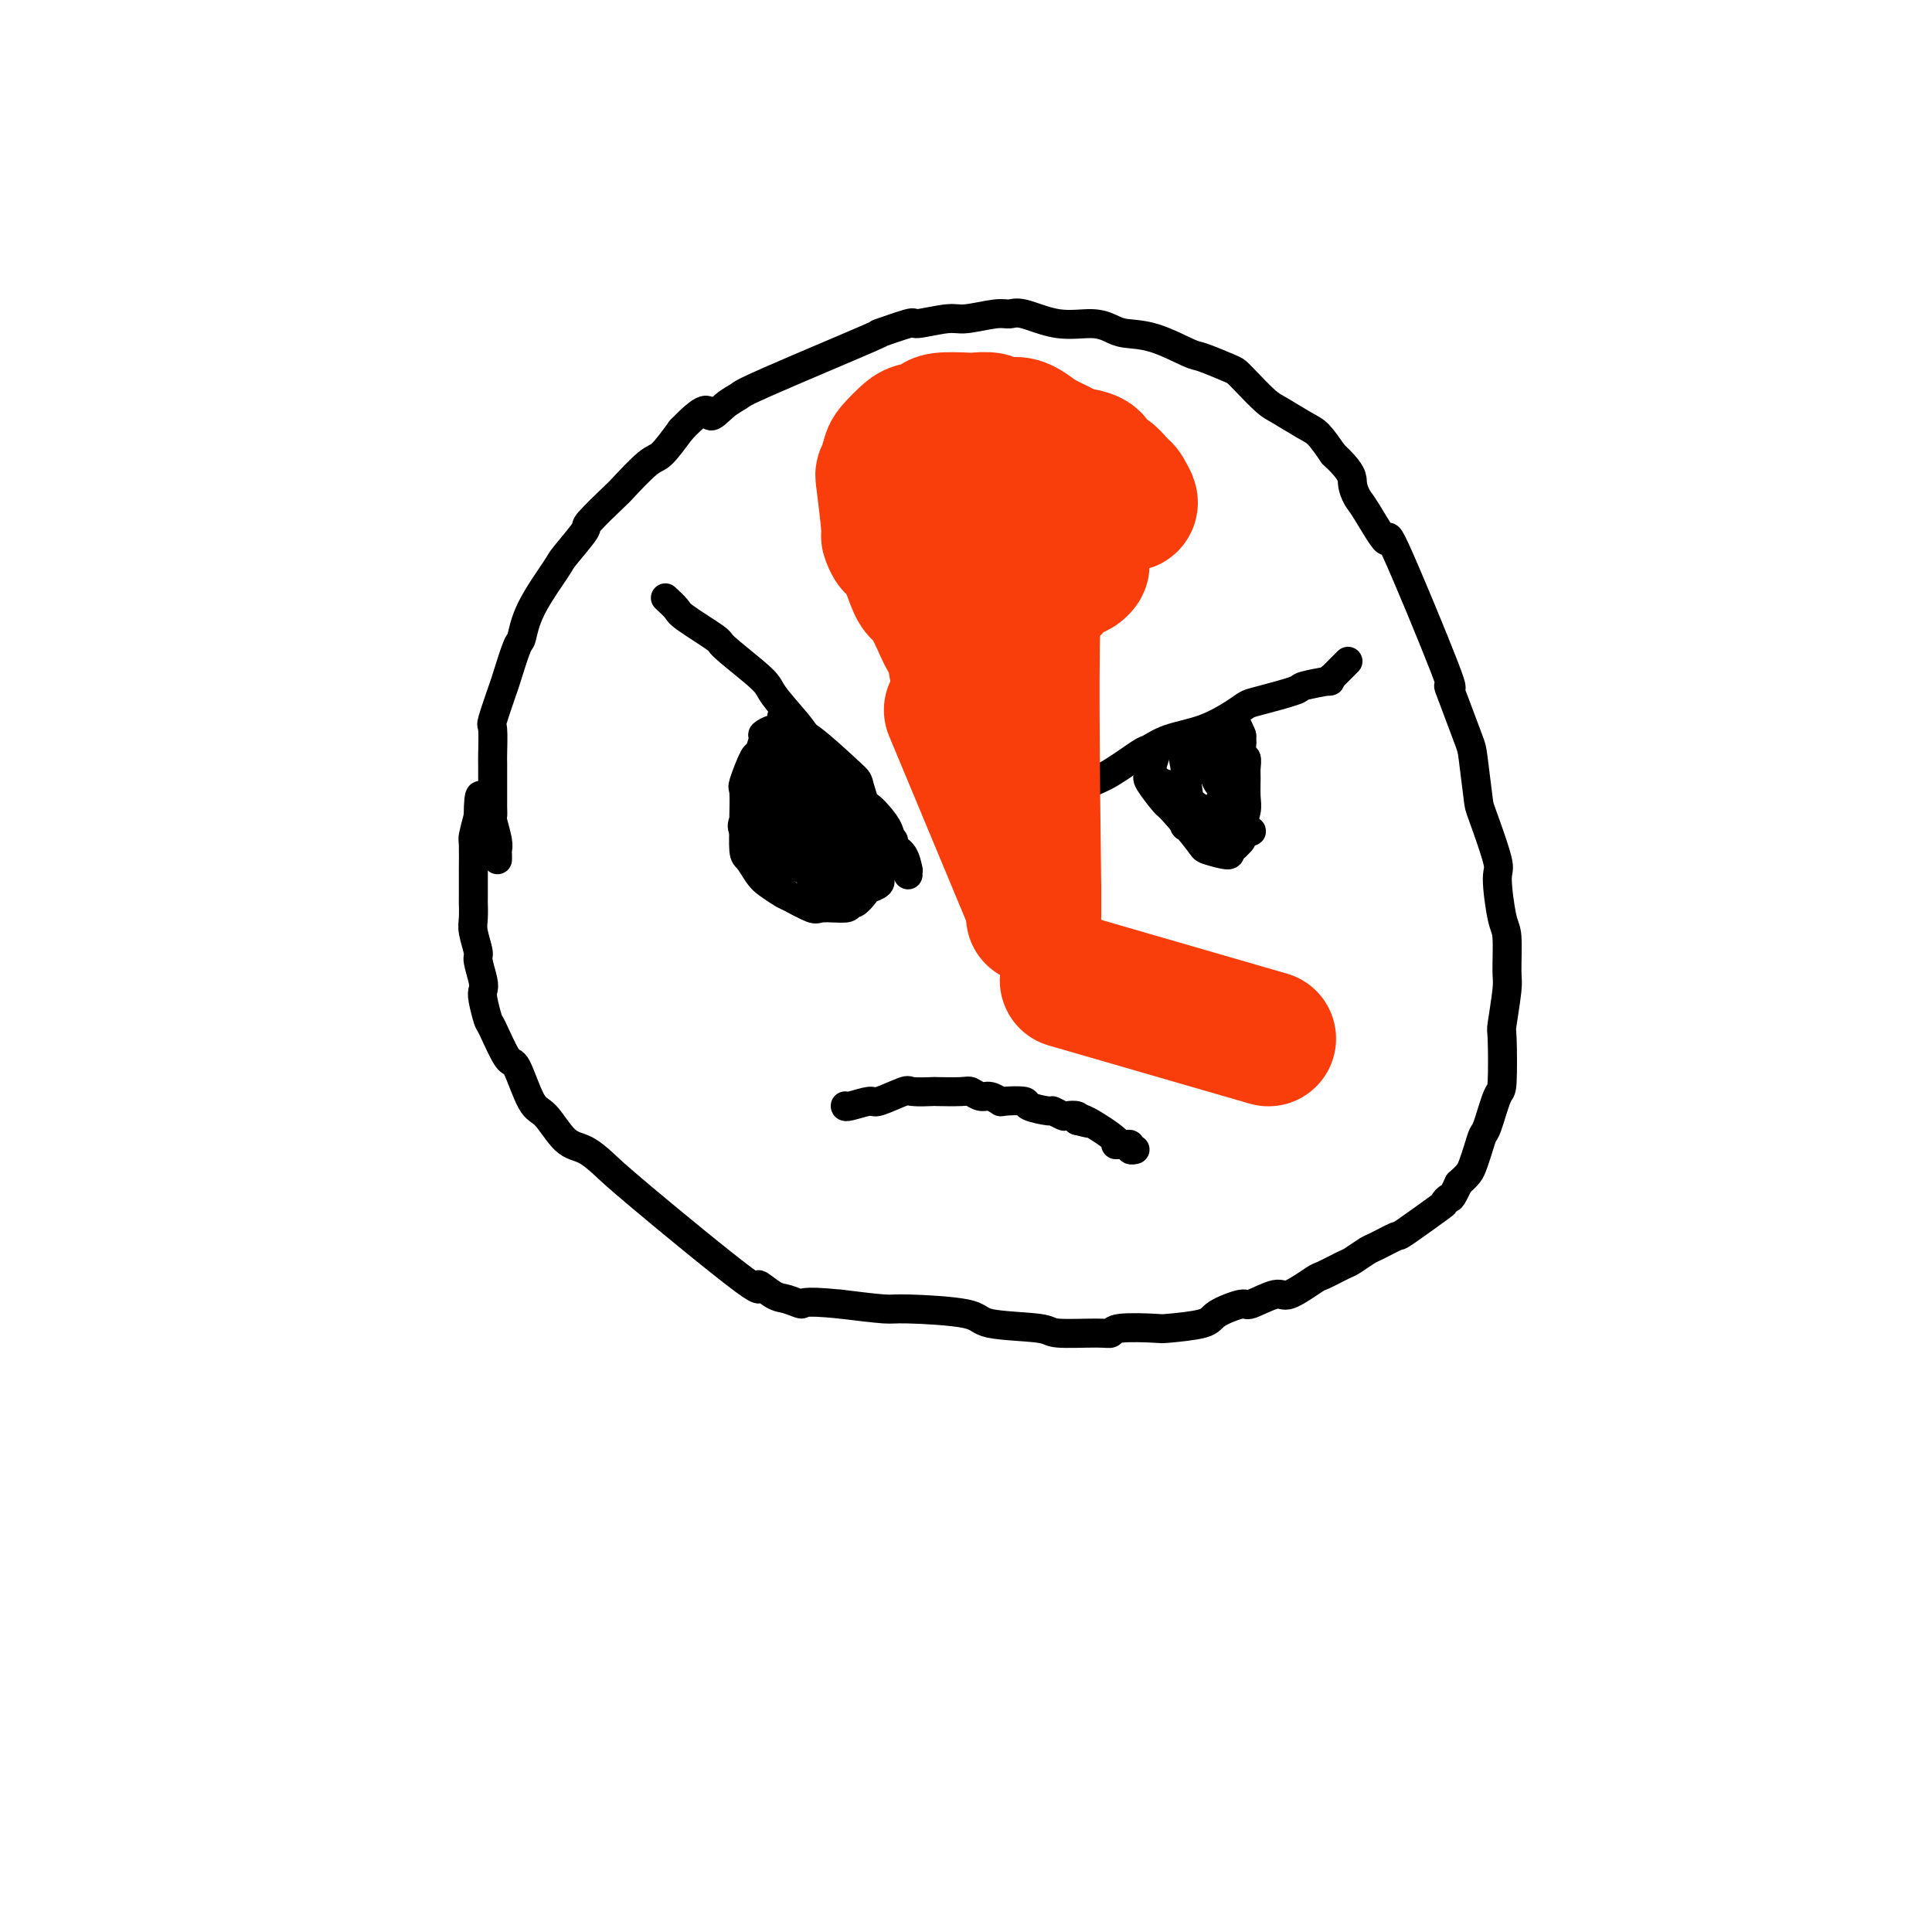 <svg viewBox='0 0 400 400' version='1.1' xmlns='http://www.w3.org/2000/svg' xmlns:xlink='http://www.w3.org/1999/xlink'><g fill='none' stroke='#000000' stroke-width='6' stroke-linecap='round' stroke-linejoin='round'><path d='M103,178c0.008,-0.339 0.016,-0.678 0,-1c-0.016,-0.322 -0.057,-0.627 0,-1c0.057,-0.373 0.211,-0.814 0,-2c-0.211,-1.186 -0.789,-3.116 -1,-4c-0.211,-0.884 -0.057,-0.720 0,-1c0.057,-0.280 0.015,-1.002 0,-2c-0.015,-0.998 -0.004,-2.272 0,-3c0.004,-0.728 -0.001,-0.911 0,-2c0.001,-1.089 0.007,-3.083 0,-4c-0.007,-0.917 -0.028,-0.755 0,-2c0.028,-1.245 0.105,-3.896 0,-5c-0.105,-1.104 -0.393,-0.660 0,-2c0.393,-1.340 1.467,-4.465 2,-6c0.533,-1.535 0.525,-1.480 1,-3c0.475,-1.520 1.433,-4.617 2,-6c0.567,-1.383 0.742,-1.054 1,-2c0.258,-0.946 0.600,-3.166 2,-6c1.400,-2.834 3.857,-6.280 5,-8c1.143,-1.720 0.971,-1.714 2,-3c1.029,-1.286 3.259,-3.865 4,-5c0.741,-1.135 -0.007,-0.826 1,-2c1.007,-1.174 3.770,-3.831 5,-5c1.230,-1.169 0.928,-0.849 2,-2c1.072,-1.151 3.519,-3.771 5,-5c1.481,-1.229 1.994,-1.065 3,-2c1.006,-0.935 2.503,-2.967 4,-5'/><path d='M141,89c6.020,-6.312 5.569,-3.591 6,-3c0.431,0.591 1.744,-0.946 3,-2c1.256,-1.054 2.453,-1.625 3,-2c0.547,-0.375 0.442,-0.555 6,-3c5.558,-2.445 16.777,-7.157 21,-9c4.223,-1.843 1.449,-0.819 2,-1c0.551,-0.181 4.427,-1.569 6,-2c1.573,-0.431 0.844,0.095 2,0c1.156,-0.095 4.196,-0.812 6,-1c1.804,-0.188 2.370,0.154 4,0c1.630,-0.154 4.322,-0.802 6,-1c1.678,-0.198 2.340,0.055 3,0c0.660,-0.055 1.319,-0.418 3,0c1.681,0.418 4.386,1.615 7,2c2.614,0.385 5.138,-0.044 7,0c1.862,0.044 3.062,0.560 4,1c0.938,0.440 1.613,0.804 3,1c1.387,0.196 3.485,0.223 6,1c2.515,0.777 5.449,2.303 7,3c1.551,0.697 1.721,0.565 3,1c1.279,0.435 3.666,1.438 5,2c1.334,0.562 1.614,0.682 2,1c0.386,0.318 0.879,0.832 2,2c1.121,1.168 2.869,2.990 4,4c1.131,1.010 1.643,1.209 3,2c1.357,0.791 3.558,2.175 5,3c1.442,0.825 2.126,1.093 3,2c0.874,0.907 1.937,2.454 3,4'/><path d='M276,94c4.263,3.979 3.921,4.928 4,6c0.079,1.072 0.580,2.269 1,3c0.420,0.731 0.760,0.996 2,3c1.240,2.004 3.381,5.746 4,6c0.619,0.254 -0.282,-2.979 2,2c2.282,4.979 7.749,18.171 10,24c2.251,5.829 1.286,4.294 1,4c-0.286,-0.294 0.106,0.652 1,3c0.894,2.348 2.290,6.097 3,8c0.710,1.903 0.736,1.960 1,4c0.264,2.040 0.767,6.063 1,8c0.233,1.937 0.196,1.788 1,4c0.804,2.212 2.450,6.785 3,9c0.550,2.215 0.005,2.072 0,4c-0.005,1.928 0.531,5.926 1,8c0.469,2.074 0.872,2.225 1,4c0.128,1.775 -0.018,5.173 0,7c0.018,1.827 0.199,2.081 0,4c-0.199,1.919 -0.778,5.502 -1,7c-0.222,1.498 -0.087,0.911 0,3c0.087,2.089 0.125,6.856 0,9c-0.125,2.144 -0.415,1.666 -1,3c-0.585,1.334 -1.465,4.479 -2,6c-0.535,1.521 -0.723,1.419 -1,2c-0.277,0.581 -0.641,1.847 -1,3c-0.359,1.153 -0.712,2.195 -1,3c-0.288,0.805 -0.511,1.373 -1,2c-0.489,0.627 -1.245,1.314 -2,2'/><path d='M302,245c-1.772,3.863 -1.700,3.019 -2,3c-0.300,-0.019 -0.970,0.787 -1,1c-0.030,0.213 0.579,-0.165 -1,1c-1.579,1.165 -5.348,3.874 -7,5c-1.652,1.126 -1.189,0.668 -2,1c-0.811,0.332 -2.897,1.455 -4,2c-1.103,0.545 -1.223,0.511 -2,1c-0.777,0.489 -2.211,1.502 -3,2c-0.789,0.498 -0.932,0.481 -2,1c-1.068,0.519 -3.061,1.573 -4,2c-0.939,0.427 -0.825,0.228 -2,1c-1.175,0.772 -3.639,2.514 -5,3c-1.361,0.486 -1.619,-0.284 -3,0c-1.381,0.284 -3.884,1.621 -5,2c-1.116,0.379 -0.846,-0.199 -2,0c-1.154,0.199 -3.731,1.177 -5,2c-1.269,0.823 -1.229,1.492 -3,2c-1.771,0.508 -5.354,0.854 -7,1c-1.646,0.146 -1.356,0.093 -3,0c-1.644,-0.093 -5.223,-0.224 -7,0c-1.777,0.224 -1.752,0.804 -2,1c-0.248,0.196 -0.771,0.008 -3,0c-2.229,-0.008 -6.166,0.166 -8,0c-1.834,-0.166 -1.564,-0.671 -4,-1c-2.436,-0.329 -7.578,-0.483 -10,-1c-2.422,-0.517 -2.123,-1.396 -5,-2c-2.877,-0.604 -8.928,-0.932 -12,-1c-3.072,-0.068 -3.163,0.123 -5,0c-1.837,-0.123 -5.418,-0.562 -9,-1'/><path d='M174,270c-8.625,-0.871 -7.686,-0.050 -8,0c-0.314,0.050 -1.879,-0.671 -3,-1c-1.121,-0.329 -1.797,-0.265 -3,-1c-1.203,-0.735 -2.933,-2.271 -3,-2c-0.067,0.271 1.529,2.347 -3,-1c-4.529,-3.347 -15.184,-12.116 -21,-17c-5.816,-4.884 -6.793,-5.884 -8,-7c-1.207,-1.116 -2.645,-2.349 -4,-3c-1.355,-0.651 -2.627,-0.719 -4,-2c-1.373,-1.281 -2.848,-3.776 -4,-5c-1.152,-1.224 -1.982,-1.176 -3,-3c-1.018,-1.824 -2.224,-5.521 -3,-7c-0.776,-1.479 -1.122,-0.739 -2,-2c-0.878,-1.261 -2.287,-4.524 -3,-6c-0.713,-1.476 -0.731,-1.166 -1,-2c-0.269,-0.834 -0.789,-2.812 -1,-4c-0.211,-1.188 -0.113,-1.585 0,-2c0.113,-0.415 0.240,-0.848 0,-2c-0.240,-1.152 -0.849,-3.024 -1,-4c-0.151,-0.976 0.156,-1.056 0,-2c-0.156,-0.944 -0.774,-2.751 -1,-4c-0.226,-1.249 -0.061,-1.942 0,-3c0.061,-1.058 0.016,-2.483 0,-3c-0.016,-0.517 -0.005,-0.125 0,-1c0.005,-0.875 0.004,-3.016 0,-4c-0.004,-0.984 -0.011,-0.810 0,-2c0.011,-1.190 0.042,-3.743 0,-5c-0.042,-1.257 -0.155,-1.216 0,-2c0.155,-0.784 0.577,-2.392 1,-4'/><path d='M99,169c0.067,-6.578 0.733,-4.022 1,-3c0.267,1.022 0.133,0.511 0,0'/><path d='M138,124c-0.213,-0.196 -0.427,-0.393 0,0c0.427,0.393 1.493,1.375 2,2c0.507,0.625 0.454,0.891 2,2c1.546,1.109 4.690,3.060 6,4c1.310,0.940 0.785,0.870 2,2c1.215,1.130 4.171,3.460 6,5c1.829,1.540 2.530,2.289 3,3c0.470,0.711 0.710,1.385 2,3c1.290,1.615 3.630,4.172 5,6c1.370,1.828 1.770,2.926 3,4c1.230,1.074 3.289,2.125 5,4c1.711,1.875 3.073,4.575 4,6c0.927,1.425 1.418,1.573 2,2c0.582,0.427 1.256,1.131 2,2c0.744,0.869 1.558,1.902 2,3c0.442,1.098 0.511,2.259 1,3c0.489,0.741 1.399,1.060 2,2c0.601,0.940 0.893,2.499 1,3c0.107,0.501 0.029,-0.058 0,0c-0.029,0.058 -0.008,0.731 0,1c0.008,0.269 0.004,0.135 0,0'/><path d='M162,151c0.164,0.029 0.328,0.058 0,0c-0.328,-0.058 -1.147,-0.202 -2,0c-0.853,0.202 -1.739,0.752 -2,1c-0.261,0.248 0.102,0.195 0,1c-0.102,0.805 -0.668,2.468 -1,3c-0.332,0.532 -0.428,-0.069 -1,1c-0.572,1.069 -1.618,3.806 -2,5c-0.382,1.194 -0.100,0.843 0,2c0.100,1.157 0.019,3.822 0,5c-0.019,1.178 0.024,0.867 0,2c-0.024,1.133 -0.115,3.708 0,5c0.115,1.292 0.437,1.301 1,2c0.563,0.699 1.366,2.090 2,3c0.634,0.910 1.099,1.340 2,2c0.901,0.660 2.238,1.550 3,2c0.762,0.450 0.950,0.460 2,1c1.050,0.540 2.961,1.609 4,2c1.039,0.391 1.206,0.105 2,0c0.794,-0.105 2.214,-0.028 3,0c0.786,0.028 0.939,0.008 1,0c0.061,-0.008 0.031,-0.004 0,0'/><path d='M174,188c2.279,0.209 1.977,-0.770 2,-1c0.023,-0.230 0.370,0.288 1,0c0.630,-0.288 1.541,-1.382 2,-2c0.459,-0.618 0.466,-0.759 1,-1c0.534,-0.241 1.597,-0.580 2,-1c0.403,-0.420 0.147,-0.921 0,-1c-0.147,-0.079 -0.184,0.263 0,0c0.184,-0.263 0.589,-1.131 1,-2c0.411,-0.869 0.828,-1.738 1,-2c0.172,-0.262 0.099,0.084 0,0c-0.099,-0.084 -0.223,-0.597 0,-1c0.223,-0.403 0.792,-0.696 1,-1c0.208,-0.304 0.056,-0.620 0,-1c-0.056,-0.380 -0.016,-0.823 0,-1c0.016,-0.177 0.008,-0.089 0,0'/><path d='M181,178c0.304,-0.225 0.608,-0.450 0,0c-0.608,0.450 -2.127,1.574 -4,2c-1.873,0.426 -4.100,0.155 -5,0c-0.900,-0.155 -0.474,-0.192 -1,-1c-0.526,-0.808 -2.006,-2.385 -3,-3c-0.994,-0.615 -1.503,-0.267 -2,-1c-0.497,-0.733 -0.982,-2.547 -1,-4c-0.018,-1.453 0.430,-2.545 1,-3c0.570,-0.455 1.260,-0.274 2,0c0.740,0.274 1.530,0.642 3,2c1.470,1.358 3.621,3.708 5,5c1.379,1.292 1.985,1.526 2,3c0.015,1.474 -0.561,4.186 -1,6c-0.439,1.814 -0.740,2.729 -2,3c-1.260,0.271 -3.479,-0.101 -5,0c-1.521,0.101 -2.343,0.677 -4,0c-1.657,-0.677 -4.149,-2.606 -6,-5c-1.851,-2.394 -3.061,-5.254 -4,-7c-0.939,-1.746 -1.607,-2.377 -2,-3c-0.393,-0.623 -0.511,-1.239 0,-2c0.511,-0.761 1.651,-1.668 2,-2c0.349,-0.332 -0.092,-0.089 1,0c1.092,0.089 3.717,0.024 5,0c1.283,-0.024 1.224,-0.007 3,1c1.776,1.007 5.388,3.003 9,5'/><path d='M174,174c2.354,1.158 2.239,1.052 3,2c0.761,0.948 2.398,2.951 3,4c0.602,1.049 0.170,1.145 -1,1c-1.170,-0.145 -3.077,-0.531 -4,0c-0.923,0.531 -0.861,1.978 -4,0c-3.139,-1.978 -9.478,-7.381 -12,-10c-2.522,-2.619 -1.226,-2.452 -1,-3c0.226,-0.548 -0.619,-1.810 -1,-3c-0.381,-1.190 -0.297,-2.310 0,-3c0.297,-0.690 0.806,-0.952 1,-1c0.194,-0.048 0.072,0.117 0,0c-0.072,-0.117 -0.093,-0.517 2,0c2.093,0.517 6.300,1.949 9,3c2.700,1.051 3.893,1.720 5,3c1.107,1.280 2.128,3.170 3,4c0.872,0.830 1.594,0.599 1,1c-0.594,0.401 -2.504,1.435 -3,2c-0.496,0.565 0.421,0.660 -1,0c-1.421,-0.660 -5.179,-2.076 -7,-3c-1.821,-0.924 -1.704,-1.355 -3,-3c-1.296,-1.645 -4.004,-4.504 -5,-6c-0.996,-1.496 -0.282,-1.630 0,-2c0.282,-0.370 0.130,-0.976 0,-2c-0.130,-1.024 -0.238,-2.464 0,-3c0.238,-0.536 0.822,-0.166 1,0c0.178,0.166 -0.049,0.130 1,0c1.049,-0.130 3.374,-0.354 5,0c1.626,0.354 2.553,1.288 4,2c1.447,0.712 3.413,1.204 5,3c1.587,1.796 2.793,4.898 4,8'/><path d='M179,168c0.962,1.658 1.367,1.802 1,3c-0.367,1.198 -1.506,3.451 -2,4c-0.494,0.549 -0.343,-0.606 -1,-1c-0.657,-0.394 -2.124,-0.029 -5,-4c-2.876,-3.971 -7.163,-12.280 -9,-16c-1.837,-3.720 -1.226,-2.851 -1,-3c0.226,-0.149 0.066,-1.315 0,-2c-0.066,-0.685 -0.038,-0.891 0,-1c0.038,-0.109 0.088,-0.123 0,0c-0.088,0.123 -0.313,0.384 0,1c0.313,0.616 1.163,1.586 2,2c0.837,0.414 1.660,0.271 4,2c2.340,1.729 6.197,5.332 8,7c1.803,1.668 1.553,1.403 2,3c0.447,1.597 1.591,5.056 2,7c0.409,1.944 0.082,2.373 0,3c-0.082,0.627 0.080,1.450 0,2c-0.080,0.550 -0.403,0.825 -1,0c-0.597,-0.825 -1.470,-2.752 -2,-4c-0.530,-1.248 -0.718,-1.818 -2,-4c-1.282,-2.182 -3.657,-5.975 -5,-8c-1.343,-2.025 -1.652,-2.282 -2,-2c-0.348,0.282 -0.733,1.102 -1,1c-0.267,-0.102 -0.414,-1.128 0,0c0.414,1.128 1.390,4.409 2,7c0.610,2.591 0.854,4.493 2,8c1.146,3.507 3.194,8.621 4,11c0.806,2.379 0.371,2.025 0,2c-0.371,-0.025 -0.677,0.279 -1,0c-0.323,-0.279 -0.661,-1.139 -1,-2'/><path d='M173,184c-0.266,1.063 -3.432,-9.781 -5,-16c-1.568,-6.219 -1.537,-7.813 -1,-7c0.537,0.813 1.580,4.034 2,6c0.420,1.966 0.218,2.677 0,4c-0.218,1.323 -0.451,3.258 -1,4c-0.549,0.742 -1.415,0.292 -2,0c-0.585,-0.292 -0.888,-0.425 -1,-1c-0.112,-0.575 -0.032,-1.593 0,-2c0.032,-0.407 0.016,-0.204 0,0'/><path d='M165,178c-0.779,-0.037 -1.558,-0.074 -2,0c-0.442,0.074 -0.548,0.261 -1,0c-0.452,-0.261 -1.251,-0.968 -1,-1c0.251,-0.032 1.552,0.611 2,1c0.448,0.389 0.044,0.525 1,1c0.956,0.475 3.274,1.291 4,2c0.726,0.709 -0.139,1.311 0,2c0.139,0.689 1.284,1.463 2,2c0.716,0.537 1.004,0.836 1,1c-0.004,0.164 -0.302,0.194 0,0c0.302,-0.194 1.202,-0.613 2,-1c0.798,-0.387 1.493,-0.742 2,-1c0.507,-0.258 0.827,-0.420 2,-1c1.173,-0.580 3.201,-1.578 4,-2c0.799,-0.422 0.369,-0.267 1,-1c0.631,-0.733 2.323,-2.352 3,-3c0.677,-0.648 0.338,-0.324 0,0'/><path d='M225,163c-0.038,0.084 -0.076,0.168 0,0c0.076,-0.168 0.264,-0.587 1,-1c0.736,-0.413 2.018,-0.820 4,-2c1.982,-1.180 4.663,-3.135 6,-4c1.337,-0.865 1.331,-0.641 2,-1c0.669,-0.359 2.012,-1.299 4,-2c1.988,-0.701 4.621,-1.161 7,-2c2.379,-0.839 4.503,-2.056 6,-3c1.497,-0.944 2.368,-1.616 3,-2c0.632,-0.384 1.026,-0.480 3,-1c1.974,-0.520 5.528,-1.464 7,-2c1.472,-0.536 0.863,-0.665 2,-1c1.137,-0.335 4.021,-0.877 5,-1c0.979,-0.123 0.055,0.175 0,0c-0.055,-0.175 0.760,-0.821 1,-1c0.240,-0.179 -0.093,0.110 0,0c0.093,-0.110 0.613,-0.617 1,-1c0.387,-0.383 0.643,-0.642 1,-1c0.357,-0.358 0.816,-0.817 1,-1c0.184,-0.183 0.092,-0.092 0,0'/><path d='M239,157c0.090,-0.310 0.181,-0.621 0,0c-0.181,0.621 -0.633,2.173 -1,3c-0.367,0.827 -0.648,0.928 0,2c0.648,1.072 2.227,3.115 3,4c0.773,0.885 0.741,0.613 2,2c1.259,1.387 3.809,4.432 5,6c1.191,1.568 1.022,1.660 2,2c0.978,0.340 3.103,0.929 4,1c0.897,0.071 0.566,-0.377 1,-1c0.434,-0.623 1.633,-1.420 2,-2c0.367,-0.580 -0.098,-0.942 0,-2c0.098,-1.058 0.759,-2.813 1,-4c0.241,-1.187 0.061,-1.807 0,-3c-0.061,-1.193 -0.002,-2.957 0,-4c0.002,-1.043 -0.051,-1.363 0,-2c0.051,-0.637 0.206,-1.590 0,-2c-0.206,-0.410 -0.773,-0.276 -1,-1c-0.227,-0.724 -0.112,-2.308 0,-3c0.112,-0.692 0.223,-0.494 0,-1c-0.223,-0.506 -0.778,-1.716 -1,-2c-0.222,-0.284 -0.111,0.358 0,1'/><path d='M256,151c-0.080,-2.170 0.719,0.904 1,2c0.281,1.096 0.045,0.213 0,3c-0.045,2.787 0.102,9.244 0,12c-0.102,2.756 -0.455,1.810 -1,2c-0.545,0.190 -1.284,1.514 -2,2c-0.716,0.486 -1.410,0.133 -2,0c-0.590,-0.133 -1.075,-0.048 -2,-1c-0.925,-0.952 -2.289,-2.942 -3,-4c-0.711,-1.058 -0.768,-1.185 -1,-3c-0.232,-1.815 -0.640,-5.320 -1,-7c-0.360,-1.680 -0.672,-1.536 0,-2c0.672,-0.464 2.327,-1.537 3,-2c0.673,-0.463 0.364,-0.317 1,0c0.636,0.317 2.216,0.806 3,1c0.784,0.194 0.770,0.092 1,1c0.230,0.908 0.702,2.825 1,4c0.298,1.175 0.421,1.607 0,3c-0.421,1.393 -1.385,3.747 -2,5c-0.615,1.253 -0.882,1.405 -2,2c-1.118,0.595 -3.089,1.635 -4,2c-0.911,0.365 -0.764,0.057 -1,-1c-0.236,-1.057 -0.856,-2.861 -1,-4c-0.144,-1.139 0.188,-1.612 1,-3c0.812,-1.388 2.105,-3.691 3,-5c0.895,-1.309 1.392,-1.624 2,-2c0.608,-0.376 1.328,-0.812 2,-1c0.672,-0.188 1.296,-0.128 2,1c0.704,1.128 1.487,3.322 2,5c0.513,1.678 0.757,2.839 1,4'/><path d='M257,165c0.464,2.750 0.125,5.125 0,6c-0.125,0.875 -0.036,0.250 0,0c0.036,-0.250 0.018,-0.125 0,0'/><path d='M258,157c-0.279,-0.123 -0.559,-0.246 -1,0c-0.441,0.246 -1.044,0.861 -2,1c-0.956,0.139 -2.265,-0.197 -3,0c-0.735,0.197 -0.897,0.928 -1,1c-0.103,0.072 -0.147,-0.517 0,0c0.147,0.517 0.485,2.138 1,3c0.515,0.862 1.209,0.966 2,3c0.791,2.034 1.680,5.999 2,8c0.320,2.001 0.069,2.037 0,2c-0.069,-0.037 0.042,-0.148 0,0c-0.042,0.148 -0.237,0.554 -1,0c-0.763,-0.554 -2.093,-2.070 -3,-3c-0.907,-0.930 -1.391,-1.275 -3,-3c-1.609,-1.725 -4.345,-4.832 -6,-6c-1.655,-1.168 -2.231,-0.398 -3,-1c-0.769,-0.602 -1.730,-2.576 -2,-3c-0.270,-0.424 0.152,0.703 0,1c-0.152,0.297 -0.877,-0.236 1,1c1.877,1.236 6.356,4.240 9,6c2.644,1.760 3.454,2.275 5,3c1.546,0.725 3.827,1.658 5,2c1.173,0.342 1.239,0.092 1,0c-0.239,-0.092 -0.783,-0.026 -1,0c-0.217,0.026 -0.109,0.013 0,0'/><path d='M175,229c0.002,-0.035 0.004,-0.069 0,0c-0.004,0.069 -0.016,0.243 1,0c1.016,-0.243 3.058,-0.902 4,-1c0.942,-0.098 0.784,0.366 2,0c1.216,-0.366 3.807,-1.562 5,-2c1.193,-0.438 0.987,-0.118 2,0c1.013,0.118 3.244,0.036 4,0c0.756,-0.036 0.036,-0.025 1,0c0.964,0.025 3.611,0.063 5,0c1.389,-0.063 1.521,-0.227 2,0c0.479,0.227 1.306,0.845 2,1c0.694,0.155 1.254,-0.152 2,0c0.746,0.152 1.679,0.763 2,1c0.321,0.237 0.032,0.101 1,0c0.968,-0.101 3.195,-0.167 4,0c0.805,0.167 0.189,0.567 1,1c0.811,0.433 3.048,0.900 4,1c0.952,0.100 0.620,-0.167 1,0c0.380,0.167 1.473,0.766 2,1c0.527,0.234 0.488,0.101 1,0c0.512,-0.101 1.575,-0.172 2,0c0.425,0.172 0.213,0.586 0,1'/><path d='M223,232c3.977,0.989 1.920,0.461 1,0c-0.920,-0.461 -0.703,-0.855 1,0c1.703,0.855 4.891,2.960 6,4c1.109,1.040 0.138,1.014 0,1c-0.138,-0.014 0.555,-0.018 1,0c0.445,0.018 0.641,0.057 1,0c0.359,-0.057 0.880,-0.211 1,0c0.120,0.211 -0.160,0.788 0,1c0.160,0.212 0.760,0.061 1,0c0.240,-0.061 0.120,-0.030 0,0'/></g>
<g fill='none' stroke='#F93D0B' stroke-width='28' stroke-linecap='round' stroke-linejoin='round'><path d='M192,110c-0.370,-0.020 -0.740,-0.040 -1,0c-0.260,0.040 -0.410,0.138 -1,0c-0.590,-0.138 -1.619,-0.514 -2,-1c-0.381,-0.486 -0.113,-1.082 0,-1c0.113,0.082 0.072,0.841 0,1c-0.072,0.159 -0.174,-0.282 0,0c0.174,0.282 0.624,1.287 1,2c0.376,0.713 0.678,1.133 1,2c0.322,0.867 0.665,2.180 1,3c0.335,0.820 0.662,1.148 1,2c0.338,0.852 0.685,2.228 1,3c0.315,0.772 0.596,0.940 1,2c0.404,1.060 0.930,3.013 1,4c0.070,0.987 -0.317,1.010 0,2c0.317,0.990 1.339,2.948 2,4c0.661,1.052 0.961,1.196 1,2c0.039,0.804 -0.185,2.266 0,3c0.185,0.734 0.777,0.739 1,1c0.223,0.261 0.076,0.778 0,1c-0.076,0.222 -0.080,0.150 0,0c0.080,-0.150 0.245,-0.378 0,-1c-0.245,-0.622 -0.898,-1.638 -1,-2c-0.102,-0.362 0.349,-0.069 0,-1c-0.349,-0.931 -1.497,-3.087 -2,-4c-0.503,-0.913 -0.362,-0.585 -1,-2c-0.638,-1.415 -2.056,-4.573 -3,-6c-0.944,-1.427 -1.412,-1.122 -2,-2c-0.588,-0.878 -1.294,-2.939 -2,-5'/><path d='M188,117c-2.162,-4.028 -2.566,-3.598 -3,-4c-0.434,-0.402 -0.897,-1.634 -1,-2c-0.103,-0.366 0.156,0.136 0,-2c-0.156,-2.136 -0.725,-6.908 -1,-9c-0.275,-2.092 -0.255,-1.502 0,-2c0.255,-0.498 0.744,-2.084 1,-3c0.256,-0.916 0.278,-1.163 1,-2c0.722,-0.837 2.145,-2.263 3,-3c0.855,-0.737 1.144,-0.786 2,-1c0.856,-0.214 2.279,-0.594 3,-1c0.721,-0.406 0.741,-0.837 2,-1c1.259,-0.163 3.759,-0.058 5,0c1.241,0.058 1.225,0.067 2,0c0.775,-0.067 2.343,-0.212 3,0c0.657,0.212 0.404,0.781 1,1c0.596,0.219 2.040,0.090 3,0c0.960,-0.090 1.434,-0.140 2,0c0.566,0.140 1.224,0.470 2,1c0.776,0.530 1.671,1.259 3,2c1.329,0.741 3.094,1.493 4,2c0.906,0.507 0.954,0.769 2,1c1.046,0.231 3.088,0.430 4,1c0.912,0.570 0.692,1.511 1,2c0.308,0.489 1.144,0.526 2,1c0.856,0.474 1.732,1.384 2,2c0.268,0.616 -0.073,0.938 0,1c0.073,0.062 0.558,-0.137 1,0c0.442,0.137 0.841,0.611 1,1c0.159,0.389 0.080,0.695 0,1'/><path d='M233,103c0.994,1.414 -0.020,0.950 0,1c0.020,0.050 1.075,0.613 1,0c-0.075,-0.613 -1.279,-2.402 -2,-3c-0.721,-0.598 -0.960,-0.006 -1,0c-0.040,0.006 0.119,-0.576 0,-1c-0.119,-0.424 -0.516,-0.692 -1,-1c-0.484,-0.308 -1.054,-0.658 -2,-1c-0.946,-0.342 -2.267,-0.677 -3,-1c-0.733,-0.323 -0.877,-0.635 -2,-1c-1.123,-0.365 -3.226,-0.785 -4,-1c-0.774,-0.215 -0.220,-0.227 -1,0c-0.780,0.227 -2.892,0.691 -4,1c-1.108,0.309 -1.210,0.461 -2,1c-0.790,0.539 -2.268,1.465 -3,2c-0.732,0.535 -0.717,0.678 -1,1c-0.283,0.322 -0.864,0.821 -1,1c-0.136,0.179 0.174,0.037 0,1c-0.174,0.963 -0.831,3.031 -1,4c-0.169,0.969 0.151,0.838 0,2c-0.151,1.162 -0.774,3.618 -1,5c-0.226,1.382 -0.057,1.691 0,3c0.057,1.309 0.002,3.618 0,5c-0.002,1.382 0.051,1.836 0,3c-0.051,1.164 -0.204,3.038 0,4c0.204,0.962 0.766,1.010 1,1c0.234,-0.010 0.140,-0.080 0,0c-0.140,0.080 -0.326,0.308 0,0c0.326,-0.308 1.163,-1.154 2,-2'/><path d='M208,127c0.902,-0.312 1.656,-0.591 3,-2c1.344,-1.409 3.277,-3.946 4,-5c0.723,-1.054 0.237,-0.623 1,-1c0.763,-0.377 2.775,-1.561 4,-2c1.225,-0.439 1.662,-0.133 2,0c0.338,0.133 0.578,0.092 1,0c0.422,-0.092 1.026,-0.236 1,0c-0.026,0.236 -0.684,0.853 -1,1c-0.316,0.147 -0.292,-0.176 -1,0c-0.708,0.176 -2.149,0.851 -3,2c-0.851,1.149 -1.114,2.771 -2,1c-0.886,-1.771 -2.396,-6.935 -3,3c-0.604,9.935 -0.302,34.967 0,60'/><path d='M214,184c0.000,10.000 0.000,5.000 0,0'/><path d='M197,147c6.250,15.000 12.500,30.000 15,36c2.500,6.000 1.250,3.000 0,0'/><path d='M221,203c15.833,4.583 31.667,9.167 38,11c6.333,1.833 3.167,0.917 0,0'/></g>
</svg>